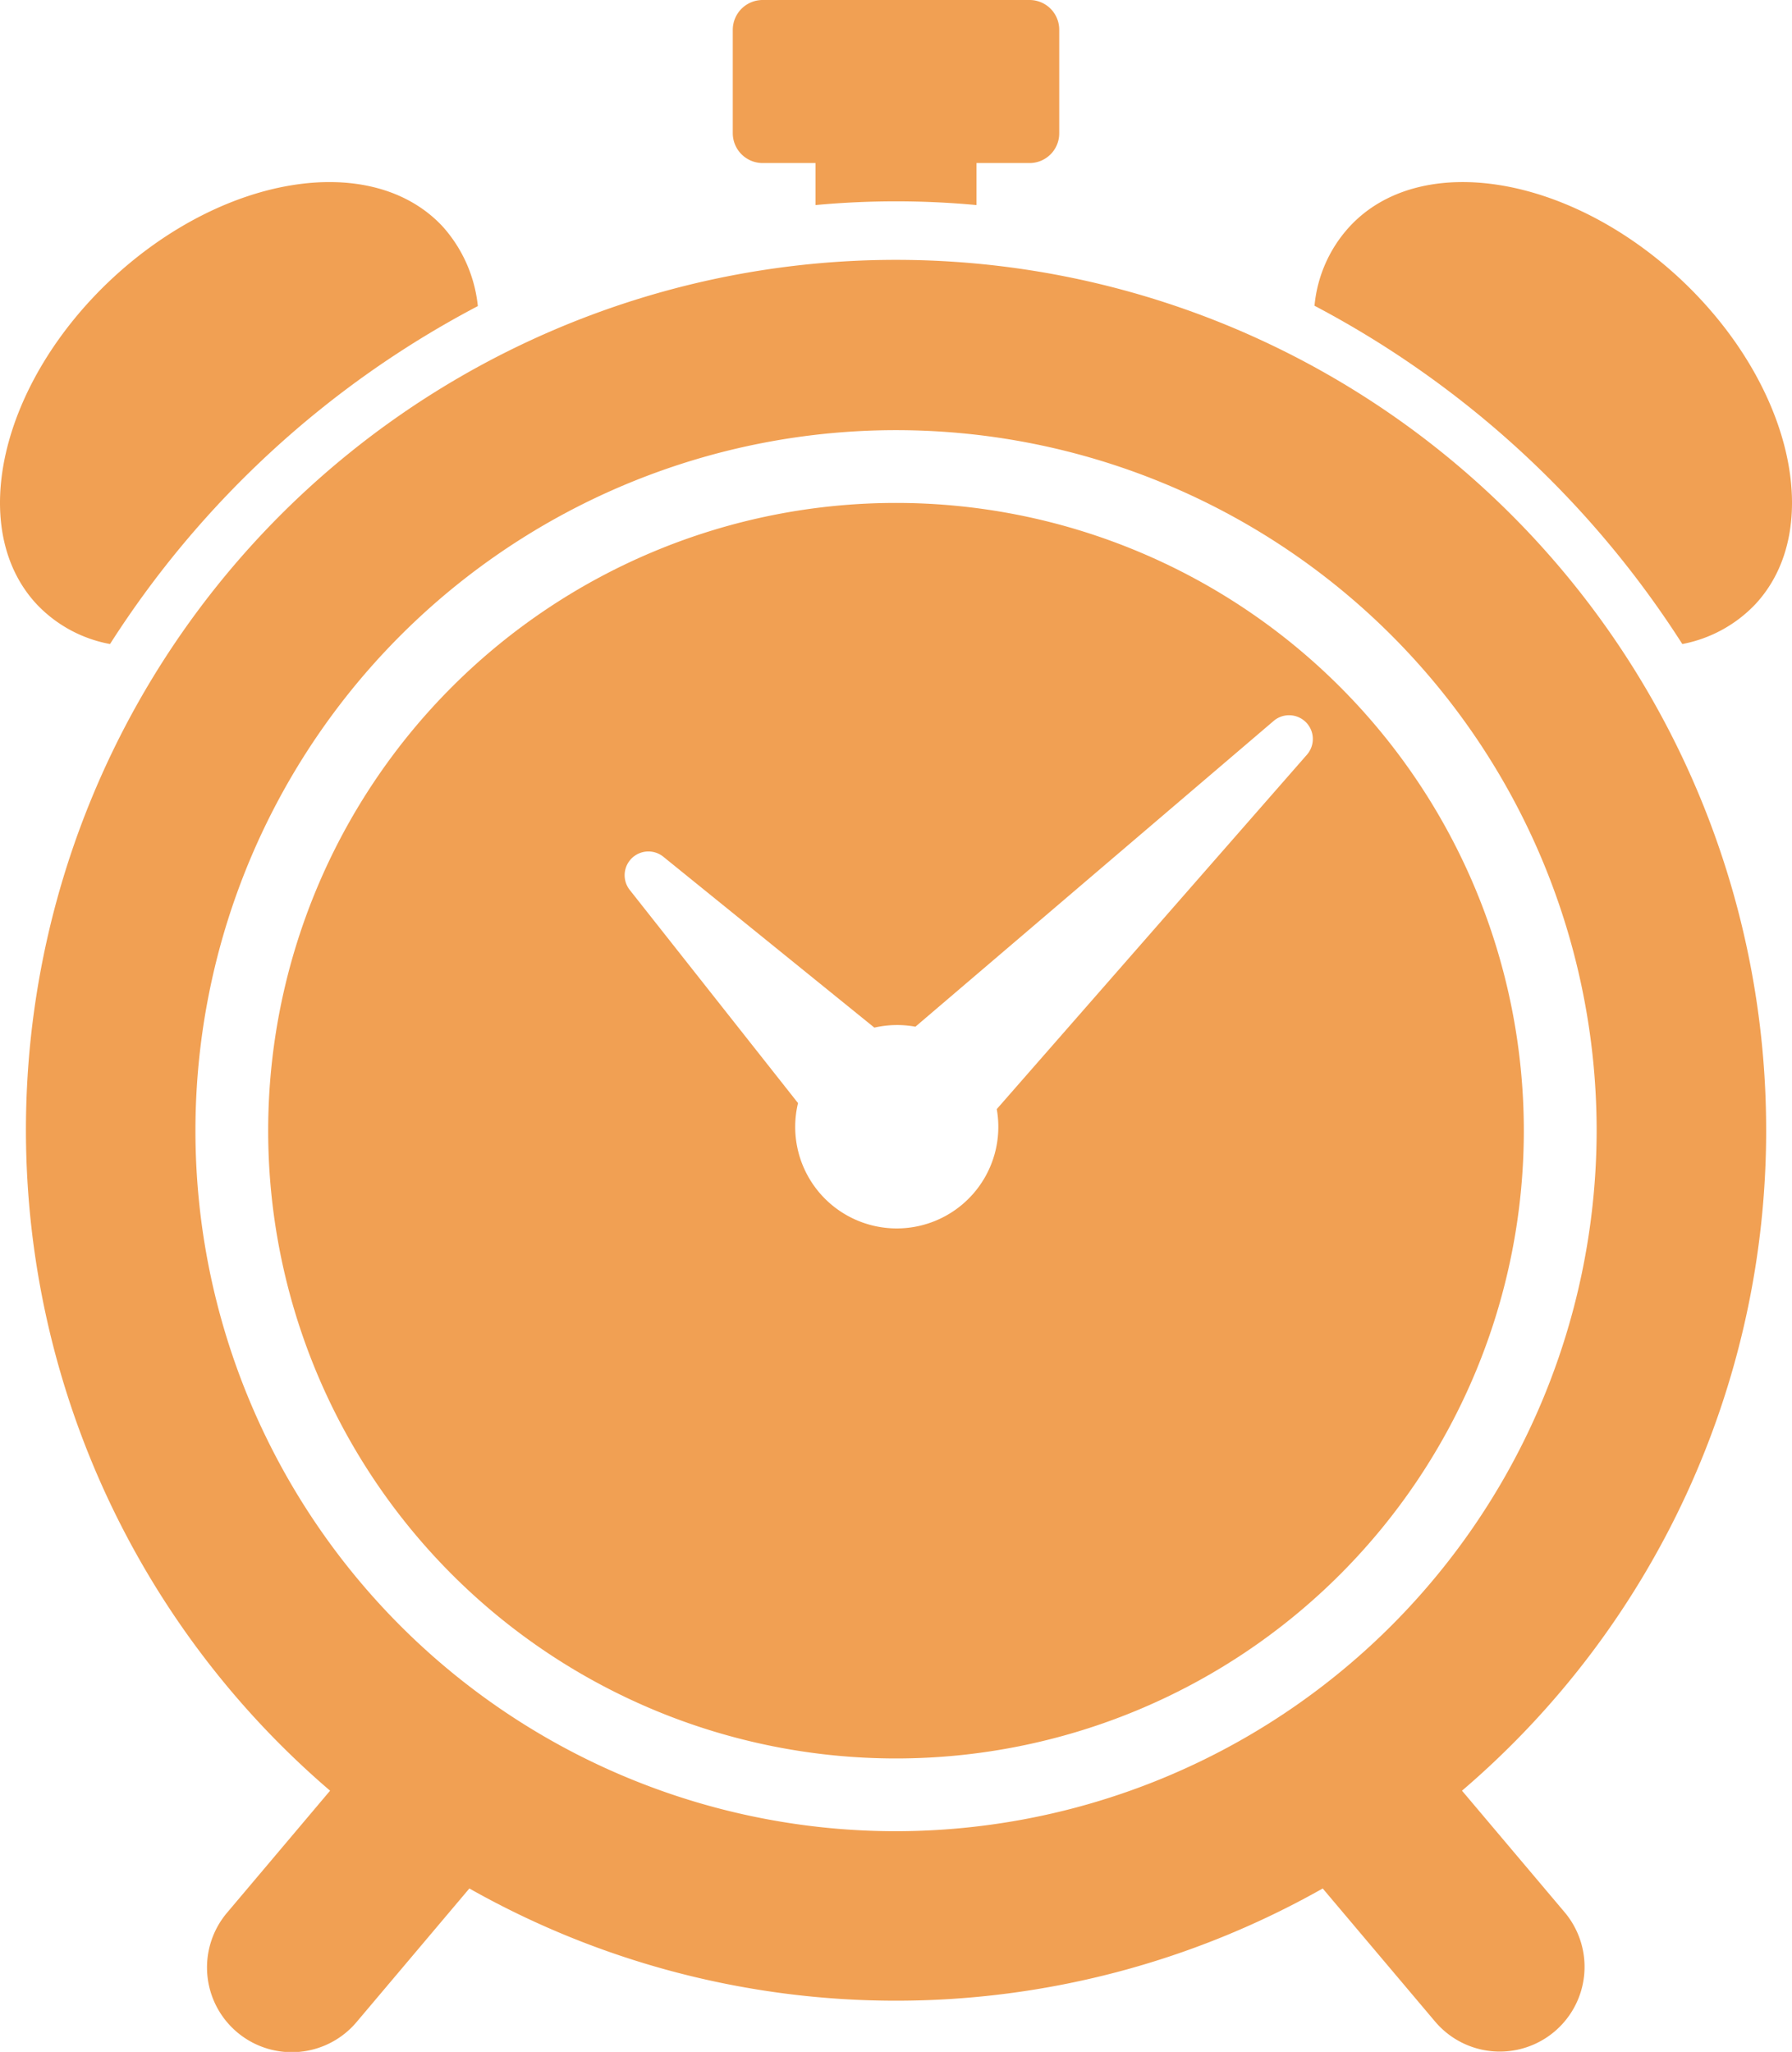 <svg id="Group_3242" data-name="Group 3242" xmlns="http://www.w3.org/2000/svg" xmlns:xlink="http://www.w3.org/1999/xlink" width="129.318" height="148.087" viewBox="0 0 129.318 148.087">
  <defs>
    <clipPath id="clip-path">
      <rect id="Rectangle_745" data-name="Rectangle 745" width="129.318" height="148.087" fill="#f1a053"/>
    </clipPath>
  </defs>
  <g id="Group_3241" data-name="Group 3241" clip-path="url(#clip-path)">
    <path id="Path_1774" data-name="Path 1774" d="M356.491,79.048a9.784,9.784,0,0,0,5.26-2.862c5.088-5.455,2.642-15.975-5.431-23.51-8.1-7.535-18.764-9.223-23.828-3.767a9.765,9.765,0,0,0-2.544,5.724,70.46,70.46,0,0,1,26.543,24.415" transform="translate(-235.088 -32.567)" fill="#f1a053"/>
    <path id="Path_1775" data-name="Path 1775" d="M7.94,79.048a70.2,70.2,0,0,1,26.543-24.39,10.145,10.145,0,0,0-2.544-5.749c-5.088-5.455-15.754-3.767-23.852,3.767C.014,60.21-2.432,70.73,2.656,76.185A9.7,9.7,0,0,0,7.94,79.048" transform="translate(0 -32.567)" fill="#f1a053"/>
    <path id="Path_1776" data-name="Path 1776" d="M186.084,11.767H189.9V14.8a62.859,62.859,0,0,1,11.62,0V11.767h3.816a2.141,2.141,0,0,0,2.153-2.153V2.153A2.141,2.141,0,0,0,205.337,0H186.084a2.156,2.156,0,0,0-2.153,2.153V9.614a2.156,2.156,0,0,0,2.153,2.153" transform="translate(-131.051)" fill="#f1a053"/>
    <path id="Path_1777" data-name="Path 1777" d="M132.09,128.227A62.79,62.79,0,1,0,28.458,175.86l-7.42,8.79a6.116,6.116,0,1,0,9.347,7.89l8.124-9.623a62.576,62.576,0,0,0,61.582,0l8.124,9.623a6.116,6.116,0,0,0,9.347-7.89l-7.42-8.79a62.655,62.655,0,0,0,21.949-47.633M69.3,178.785a50.558,50.558,0,1,1,50.558-50.558A50.615,50.615,0,0,1,69.3,178.785" transform="translate(-4.638 -46.624)" fill="#f1a053"/>
    <path id="Path_1778" data-name="Path 1778" d="M112.622,126.251a45.306,45.306,0,1,0,45.306,45.306,45.306,45.306,0,0,0-45.306-45.306m29.687,18.133L119.893,170a7.329,7.329,0,1,1-14.341-.435L93.418,154.195a1.715,1.715,0,0,1,2.425-2.4l15.218,12.323a7.355,7.355,0,0,1,2.962-.066l25.89-22.1a1.715,1.715,0,0,1,2.4,2.425" transform="translate(-47.963 -89.954)" fill="#f1a053"/>
  </g>
</svg>
